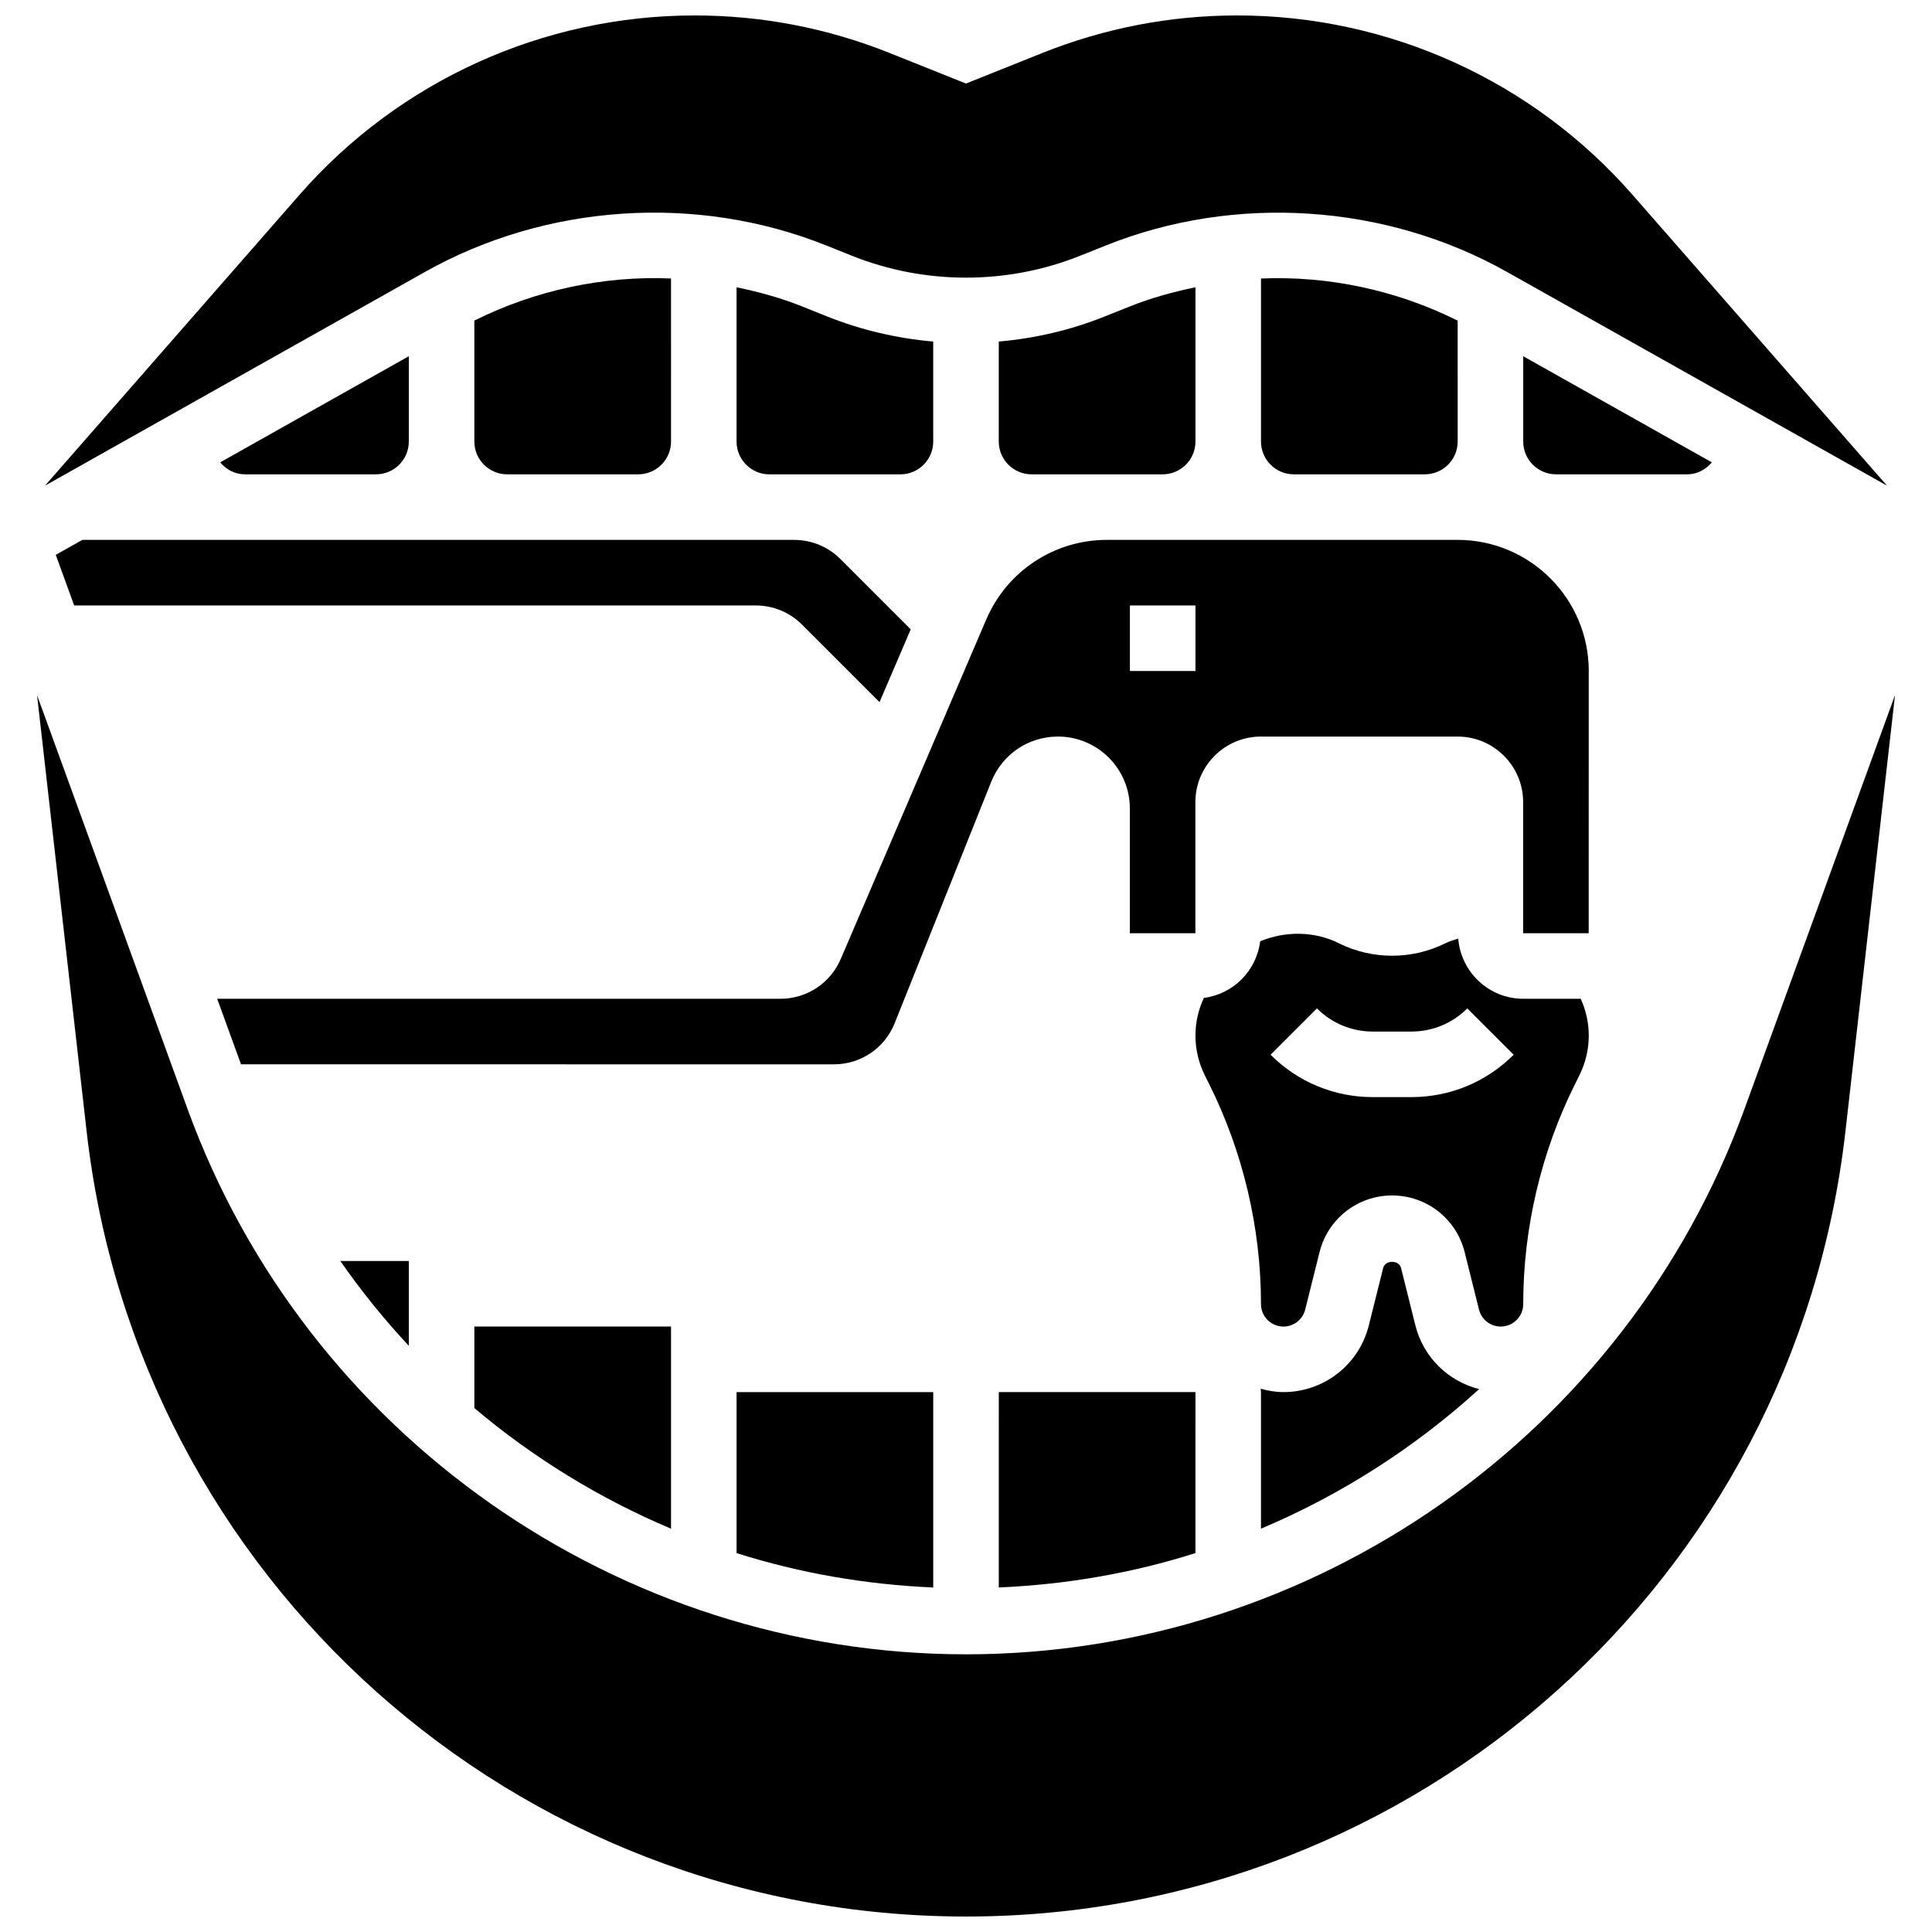 <?xml version="1.0" encoding="UTF-8"?>
<!-- Uploaded to: ICON Repo, www.iconrepo.com, Generator: ICON Repo Mixer Tools -->
<svg width="800px" height="800px" version="1.1" viewBox="144 144 512 512" xmlns="http://www.w3.org/2000/svg">
 <defs>
  <clipPath id="b">
   <path d="m155 148.09h490v124.91h-490z"/>
  </clipPath>
  <clipPath id="a">
   <path d="m153 328h494v323.9h-494z"/>
  </clipPath>
 </defs>
 <path d="m252.34 495.55v-17.371h-18.156c5.543 7.938 11.598 15.453 18.156 22.473z"/>
 <path d="m158.78 291.04 4.875 13.414h180.62c4.637 0 9 1.809 12.281 5.09l20.527 20.527 8.27-19.285-18.605-18.605c-3.293-3.293-7.656-5.102-12.293-5.102h-188.64z"/>
 <path d="m269.71 517.16c15.637 13.188 33.207 23.984 52.117 31.957v-53.566h-52.117z"/>
 <path d="m339.2 555.59c16.668 5.289 34.18 8.332 52.117 9.113v-51.781h-52.117z"/>
 <path d="m535.99 512.13c-8.164-2.074-14.777-8.391-16.895-16.879l-3.805-15.234c-0.547-2.152-4.188-2.164-4.734 0.008l-3.805 15.227c-2.606 10.406-11.91 17.668-22.629 17.668-2.102 0-4.102-0.363-6.035-0.895 0.016 0.305 0.086 0.59 0.086 0.895v36.195c21.266-8.965 40.801-21.516 57.816-36.984z"/>
 <g clip-path="url(#b)">
  <path d="m362.93 209.04 6.793 2.719c19.352 7.758 41.227 7.758 60.562 0l6.809-2.719c34.223-13.691 74.113-11.066 106.28 7.027l100.71 56.645-67.461-77.102c-26.422-30.195-64.59-47.516-104.72-47.516-17.773 0-35.164 3.352-51.676 9.953l-20.223 8.094-20.23-8.094c-16.5-6.602-33.891-9.953-51.672-9.953-40.133 0-78.301 17.32-104.72 47.516l-67.449 77.09 100.71-56.645c32.172-18.082 72.051-20.723 106.29-7.016z"/>
 </g>
 <path d="m541.72 495.55c3.273 0 5.949-2.668 5.949-5.949 0-20.18 4.769-40.383 13.793-58.441l1.086-2.18c1.633-3.258 2.492-6.898 2.492-10.535 0-3.394-0.746-6.715-2.137-9.762h-15.234c-9.094 0-16.488-7.043-17.227-15.949-1.148 0.383-2.312 0.688-3.387 1.234-4.43 2.207-9.277 3.309-14.133 3.309-4.848 0-9.695-1.102-14.117-3.309-6.488-3.25-14.203-3.258-20.848-0.52-0.973 7.828-7.113 13.992-14.922 15.012-1.469 3.129-2.231 6.516-2.231 9.988 0 3.641 0.859 7.277 2.492 10.535l1.086 2.18c9.023 18.051 13.793 38.254 13.793 58.441 0 3.285 2.668 5.949 5.949 5.949 2.727 0 5.109-1.852 5.769-4.508l3.805-15.234c2.215-8.84 10.109-15.004 19.223-15.004s17.008 6.168 19.223 15l3.805 15.246c0.66 2.648 3.039 4.496 5.769 4.496zm-23.707-60.805h-10.18c-10.25 0-19.875-3.988-27.117-11.23l12.293-12.281c3.949 3.961 9.223 6.141 14.824 6.141h10.18c5.602 0 10.867-2.18 14.828-6.141l12.293 12.281c-7.246 7.246-16.879 11.23-27.121 11.23z"/>
 <path d="m408.69 530.29v34.406c17.938-0.781 35.449-3.812 52.117-9.113l0.004-42.664h-52.117z"/>
 <path d="m565.04 321.82c0-19.164-15.582-34.746-34.746-34.746h-92.973c-13.914 0-26.449 8.262-31.941 21.062l-38.578 90.012c-2.738 6.402-9 10.535-15.965 10.535h-149.28l6.316 17.371 157.1 0.004c7.148 0 13.48-4.281 16.129-10.918l25.582-63.965c2.918-7.281 9.859-11.98 17.695-11.98 10.5 0 19.039 8.539 19.039 19.039v33.078h17.371v-34.746c0-9.582 7.793-17.371 17.371-17.371h52.117c9.582 0 17.371 7.793 17.371 17.371v34.746h17.371l0.008-69.492zm-104.23 0h-17.371v-17.371h17.371z"/>
 <path d="m521.61 269.7c4.785 0 8.688-3.891 8.688-8.688v-17.371l-0.004-14.672c-16.148-8.051-34.191-11.918-52.117-11.16v43.203c0 4.793 3.898 8.688 8.688 8.688z"/>
 <path d="m437.33 269.7h14.793c4.785 0 8.688-3.891 8.688-8.688v-40.887c-5.871 1.227-11.676 2.797-17.277 5.039l-6.809 2.719c-9 3.606-18.469 5.793-28.039 6.629l-0.004 9.129v17.371c0 4.793 3.898 8.688 8.688 8.688z"/>
 <path d="m597.66 266.53-49.988-28.125v22.609c0 4.793 3.898 8.688 8.688 8.688h34.746c2.672 0 4.965-1.27 6.555-3.172z"/>
 <g clip-path="url(#a)">
  <path d="m606.3 437.91c-31.43 86.43-114.33 144.5-206.29 144.5-91.965 0-174.88-58.07-206.3-144.5l-39.891-109.69 13.141 115.62c13.477 118.61 113.66 208.06 233.05 208.06 119.39 0 219.57-89.453 233.05-208.07l13.141-115.62z"/>
 </g>
 <path d="m243.65 269.7c4.785 0 8.688-3.891 8.688-8.688v-22.609l-49.988 28.125c1.586 1.895 3.879 3.172 6.555 3.172z"/>
 <path d="m313.14 269.7c4.785 0 8.688-3.891 8.688-8.688v-17.371l-0.004-25.844c-17.938-0.754-35.969 3.117-52.117 11.16v32.055c0 4.793 3.898 8.688 8.688 8.688z"/>
 <path d="m356.48 225.17c-5.602-2.242-11.414-3.812-17.285-5.039v40.887c0 4.793 3.898 8.688 8.688 8.688h34.742c4.785 0 8.688-3.891 8.688-8.688v-26.5c-9.566-0.844-19.031-3.031-28.039-6.629z"/>
</svg>